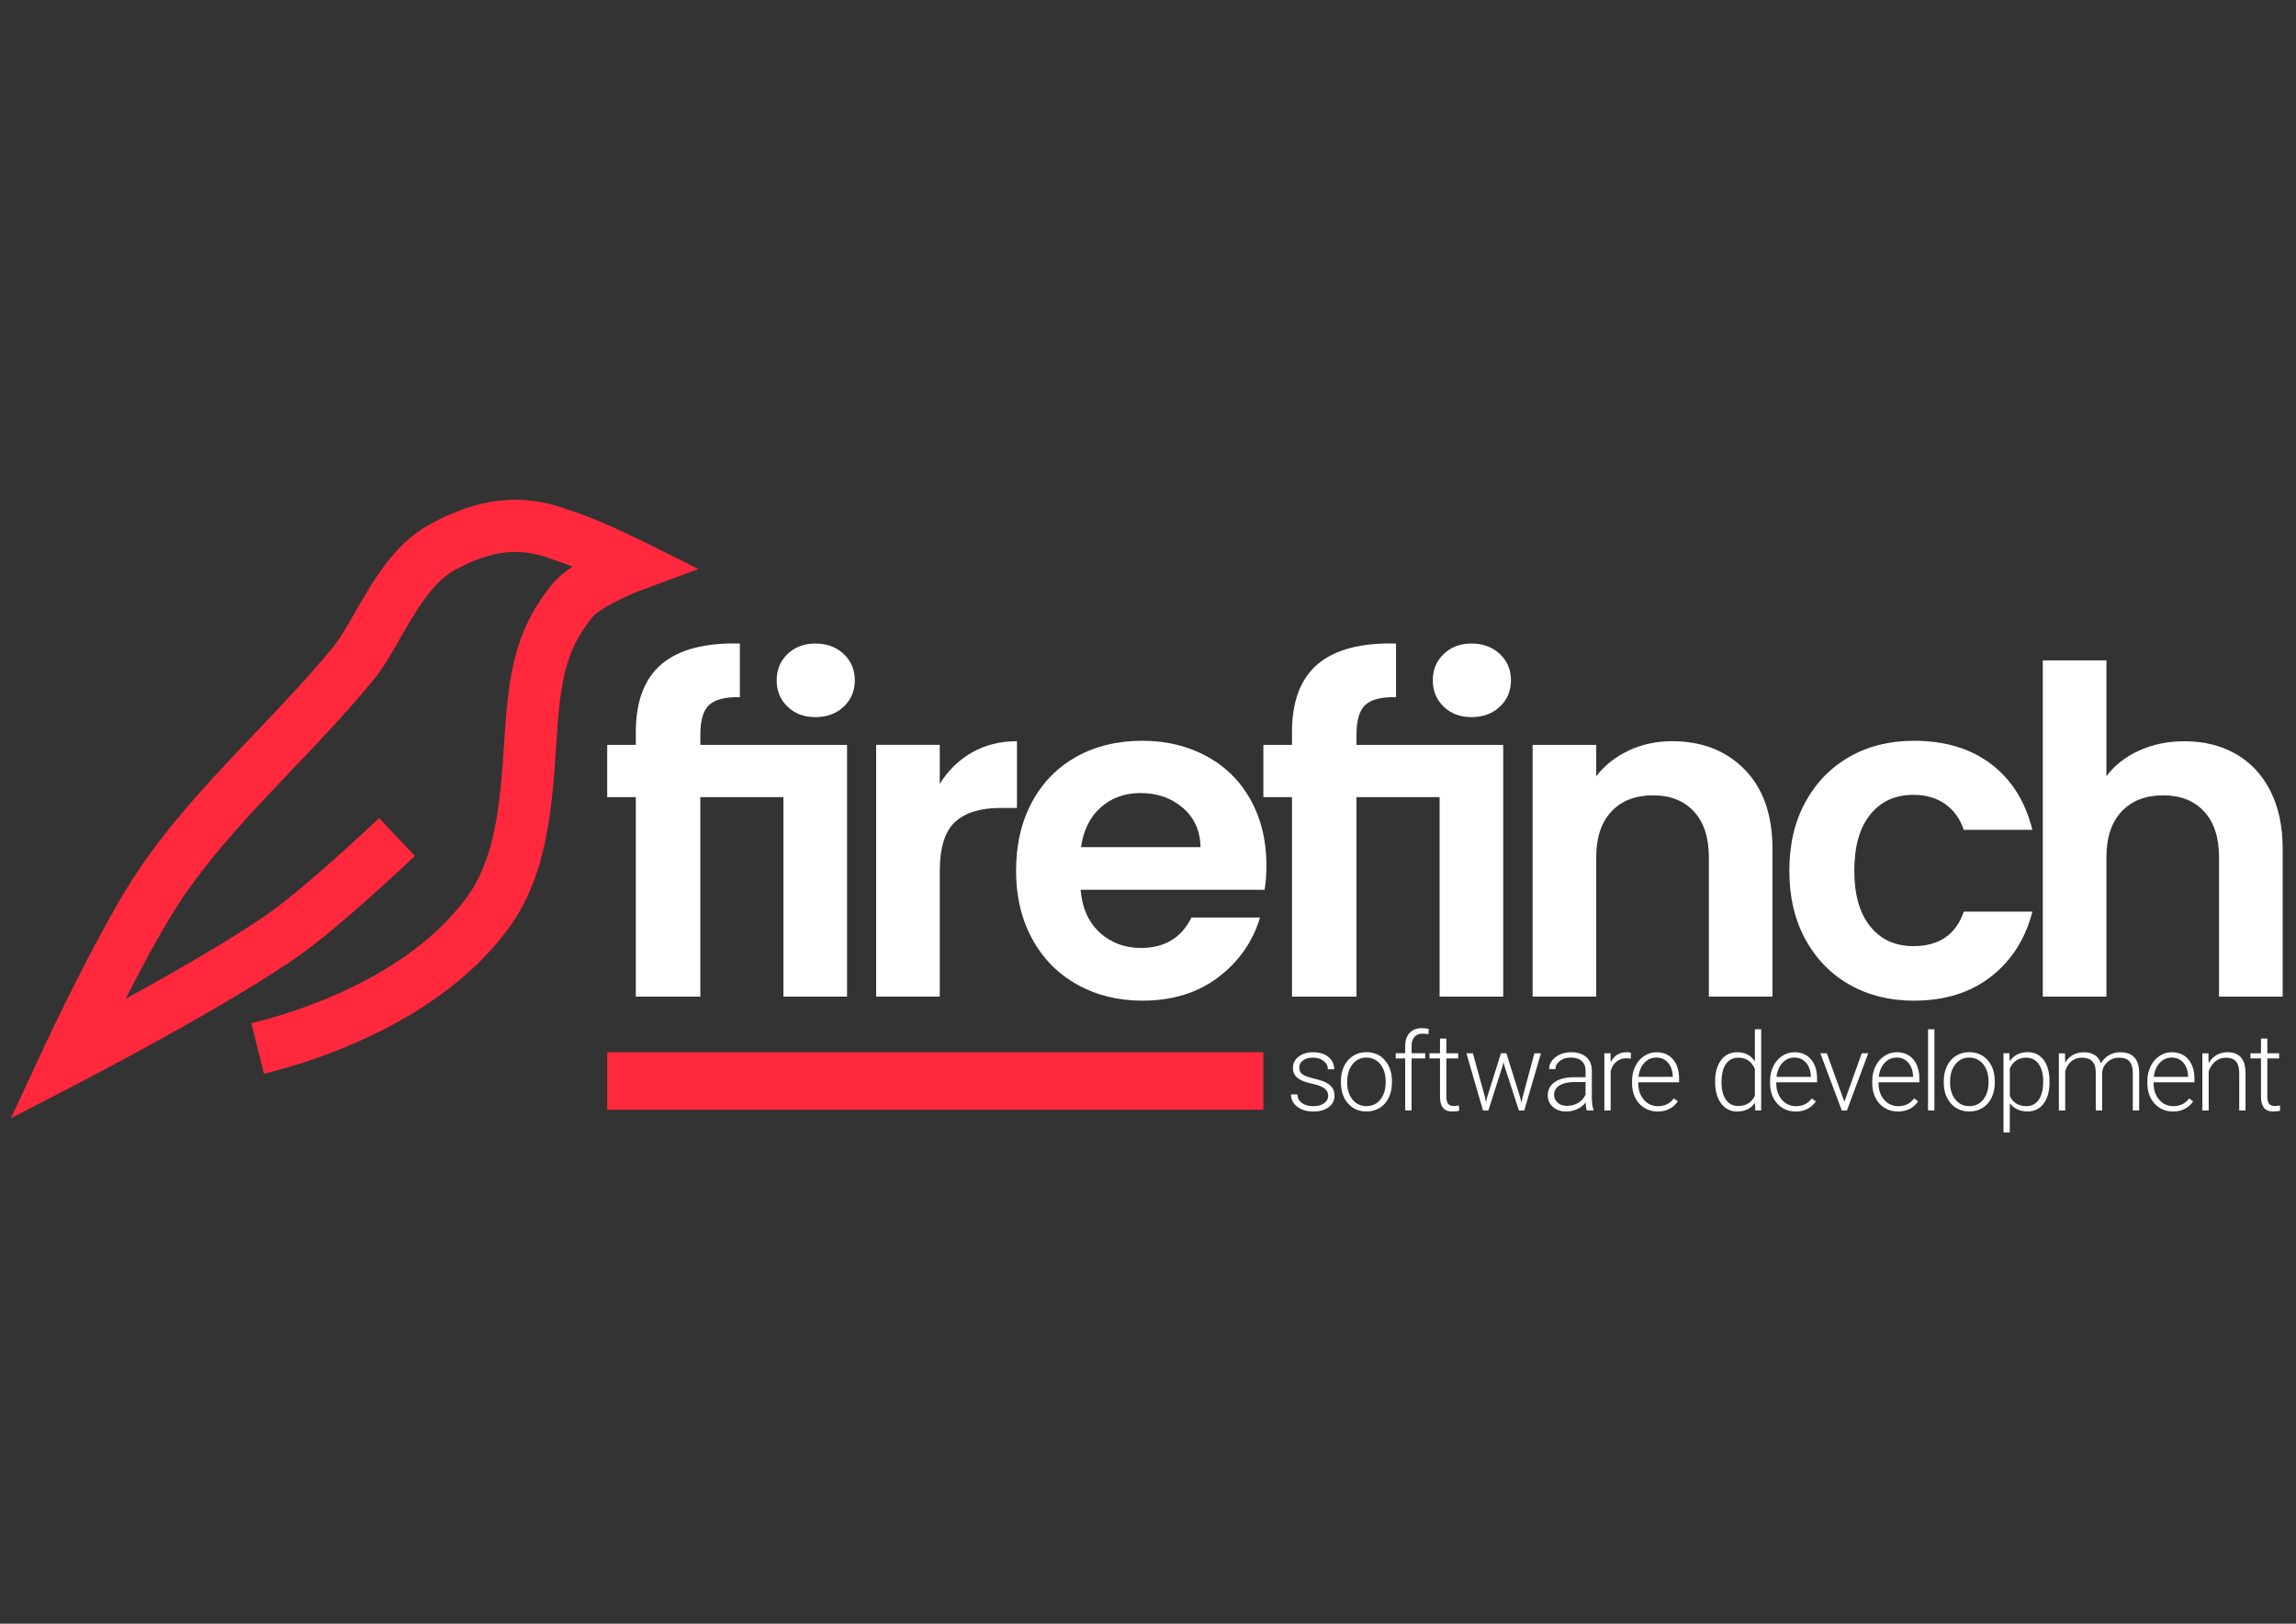 <?xml version="1.0" encoding="utf-8"?>
<!-- Generator: Adobe Illustrator 26.2.1, SVG Export Plug-In . SVG Version: 6.00 Build 0)  -->
<svg version="1.1" id="Layer_1" xmlns="http://www.w3.org/2000/svg" xmlns:xlink="http://www.w3.org/1999/xlink" x="0px" y="0px"
	 viewBox="0 0 841.89 595.28" style="enable-background:new 0 0 841.89 595.28;" xml:space="preserve">
<rect x="0" y="0" width="841.89" height="595.28" fill="#333333" stroke="none"/>
<style type="text/css">
	.st0{fill:#FFFFFF;}
	.st1{fill:#FF283C;}
</style>
<path class="st0" d="M372.91,271.74c-6.22,0-11.74,1.39-16.57,4.16c-4.83,2.78-8.75,6.61-11.75,11.49v-14.33h-23.32v92.29h23.32
	v-45.98c0-8.55,1.86-14.55,5.58-17.99c3.72-3.44,9.24-5.16,16.57-5.16h6.16V271.74z"/>
<path class="st0" d="M256.8,269.25c0-5.22,1.08-8.83,3.25-10.83c2.17-2,5.91-2.94,11.24-2.83v-19.66
	c-12.77-0.33-22.32,2.17-28.65,7.5c-6.33,5.33-9.5,13.66-9.5,24.99v4.66h-10.49v19.16h10.49v73.13h23.65v-73.13h30.48v73.13h23.32
	v-92.29H256.8V269.25z"/>
<path class="st0" d="M298.95,235.93c-4.11,0-7.5,1.28-10.16,3.83c-2.67,2.56-4,5.77-4,9.66c0,3.89,1.33,7.11,4,9.66
	c2.67,2.56,6.05,3.83,10.16,3.83c4.22,0,7.69-1.27,10.41-3.83c2.72-2.55,4.08-5.77,4.08-9.66c0-3.89-1.36-7.11-4.08-9.66
	C306.63,237.21,303.17,235.93,298.95,235.93z"/>
<path class="st0" d="M701.57,291.4c4.66,0,8.58,1.14,11.75,3.42c3.17,2.28,5.41,5.41,6.75,9.41h25.15
	c-2.56-10.33-7.58-18.35-15.07-24.07c-7.5-5.72-16.97-8.58-28.4-8.58c-8.89,0-16.77,1.97-23.65,5.91
	c-6.89,3.94-12.27,9.5-16.16,16.66c-3.89,7.16-5.83,15.52-5.83,25.07c0,9.55,1.94,17.91,5.83,25.07
	c3.89,7.16,9.27,12.72,16.16,16.66c6.89,3.94,14.77,5.91,23.65,5.91c11.33,0,20.77-2.94,28.32-8.83
	c7.55-5.89,12.6-13.83,15.16-23.82h-25.15c-2.89,8.44-9.05,12.66-18.49,12.66c-6.66,0-11.94-2.41-15.83-7.25
	c-3.89-4.83-5.83-11.63-5.83-20.41c0-8.88,1.94-15.74,5.83-20.57C689.63,293.82,694.91,291.4,701.57,291.4z"/>
<path class="st0" d="M832.42,289.82c-3.06-5.94-7.3-10.44-12.74-13.49c-5.44-3.05-11.66-4.58-18.66-4.58
	c-6.11,0-11.66,1.14-16.66,3.42c-5,2.28-9,5.41-11.99,9.41v-42.48h-23.32v123.27h23.32v-50.97c0-7.33,1.86-12.96,5.58-16.91
	c3.72-3.94,8.8-5.91,15.24-5.91c6.33,0,11.33,1.97,14.99,5.91c3.66,3.94,5.5,9.58,5.5,16.91v50.97H837v-54.14
	C837,302.9,835.47,295.76,832.42,289.82z"/>
<path class="st0" d="M613.12,271.74c-5.78,0-11.08,1.14-15.91,3.42c-4.83,2.28-8.8,5.41-11.91,9.41v-11.49h-23.32v92.29h23.32
	v-50.97c0-7.33,1.86-12.96,5.58-16.91c3.72-3.94,8.8-5.91,15.24-5.91c6.33,0,11.33,1.97,14.99,5.91c3.66,3.94,5.5,9.58,5.5,16.91
	v50.97h23.32v-54.14c0-12.44-3.39-22.13-10.16-29.07C632.99,275.22,624.11,271.74,613.12,271.74z"/>
<path class="st0" d="M442.45,277.24c-6.94-3.77-14.8-5.66-23.57-5.66c-9.11,0-17.16,1.94-24.15,5.83c-7,3.89-12.44,9.44-16.33,16.66
	c-3.89,7.22-5.83,15.6-5.83,25.15c0,9.44,1.97,17.77,5.91,24.99c3.94,7.22,9.44,12.8,16.49,16.74c7.05,3.94,15.02,5.91,23.91,5.91
	c10.99,0,20.27-2.86,27.82-8.58c7.55-5.72,12.66-13.02,15.33-21.91h-25.15c-3.66,7.44-9.83,11.16-18.49,11.16
	c-6,0-11.05-1.89-15.16-5.66c-4.11-3.77-6.44-9-7-15.66h67.47c0.44-2.67,0.67-5.66,0.67-9c0-9-1.92-16.96-5.75-23.9
	C454.78,286.38,449.39,281.02,442.45,277.24z M396.39,310.56c0.89-6.22,3.3-11.08,7.25-14.57c3.94-3.5,8.8-5.25,14.58-5.25
	c6.11,0,11.27,1.81,15.49,5.42c4.22,3.61,6.38,8.41,6.5,14.41H396.39z"/>
<path class="st0" d="M497.4,269.25c0-5.22,1.08-8.83,3.25-10.83c2.17-2,5.91-2.94,11.24-2.83v-19.66
	c-12.77-0.33-22.32,2.17-28.65,7.5c-6.33,5.33-9.5,13.66-9.5,24.99v4.66h-10.49v19.16h10.49v73.13h23.65v-73.13h30.48v73.13h23.32
	v-92.29H497.4V269.25z"/>
<path class="st0" d="M539.54,235.93c-4.11,0-7.5,1.28-10.16,3.83c-2.67,2.56-4,5.77-4,9.66c0,3.89,1.33,7.11,4,9.66
	c2.67,2.56,6.05,3.83,10.16,3.83c4.22,0,7.69-1.27,10.41-3.83c2.72-2.55,4.08-5.77,4.08-9.66c0-3.89-1.36-7.11-4.08-9.66
	C547.23,237.21,543.76,235.93,539.54,235.93z"/>
<path class="st1" d="M236.45,198.8c-0.61-0.3-15.03-7.5-25.04-10.89l-1.71-0.59c-9.34-3.29-26.74-9.4-52.79,5.32
	c-12.53,7.08-20.1,20.29-26.78,31.95c-2.89,5.03-5.61,9.79-8.14,12.84c-9.29,11.22-19.21,21.64-28.87,31.78
	c-14.17,14.87-28.83,30.25-41.13,47.99c-14.56,20.99-35.3,65.5-36.18,67.38L4,409.97l24.86-12.89c2.27-1.18,55.81-28.96,81.39-47.15
	c14.71-10.46,40-34.34,41.07-35.36l0.81-0.76l-13.13-13.87l-0.81,0.76c-0.25,0.24-25.36,23.96-39.01,33.66
	c-13.34,9.49-35.65,22.23-53.12,31.82c6.43-12.62,14.9-28.43,21.61-38.11c11.45-16.5,24.95-30.68,39.37-45.81
	c9.81-10.3,19.94-20.94,29.64-32.65c3.56-4.3,6.68-9.75,10-15.53c5.46-9.52,11.65-20.32,19.61-24.82
	c18.52-10.46,29.24-6.68,37.07-3.93l1.9,0.66c1.38,0.47,2.94,1.05,4.67,1.74c-3.24,2.16-5.75,4.33-7.49,6.47
	c-12.2,14.97-15.47,29.7-17.01,50.08c-0.19,2.58-0.37,5.21-0.55,7.88c-1.37,20.54-2.79,41.78-13.59,56.61
	c-21.36,29.32-61.69,42.01-78.05,46.1l-1.08,0.27l4.64,18.52l1.08-0.27c18.37-4.6,63.8-19,88.85-53.39
	c14.05-19.29,15.73-44.41,17.21-66.58c0.17-2.61,0.35-5.19,0.54-7.72c1.49-19.83,4.59-29.42,12.77-39.46
	c2.45-3.01,12.16-7.73,18.23-9.98l20.63-7.65L236.45,198.8z"/>
<rect x="222.65" y="385.75" class="st1" width="240.6" height="21.11"/>
<g>
	<path class="st0" d="M829.05,380.77v5.37h-3.86v1.9h3.86v13.99c0,1.8,0.36,3.16,1.08,4.08c0.72,0.92,1.88,1.39,3.47,1.39
		c1.05,0,1.87-0.11,2.48-0.33l-0.1-1.88c-0.87,0.13-1.49,0.19-1.88,0.19c-0.98,0-1.68-0.28-2.1-0.85c-0.42-0.57-0.63-1.44-0.63-2.6
		v-13.99h4.34v-1.9h-4.34v-5.37H829.05z M807.56,386.14v20.97h2.31v-14.36c0.53-1.52,1.35-2.74,2.45-3.63
		c1.1-0.9,2.37-1.35,3.81-1.35c1.72,0,2.97,0.46,3.75,1.38c0.78,0.92,1.18,2.31,1.19,4.19v13.78h2.31v-13.76
		c-0.01-2.53-0.57-4.43-1.67-5.7c-1.1-1.27-2.77-1.9-5.02-1.9c-1.42,0-2.72,0.34-3.9,1.02c-1.17,0.68-2.16,1.66-2.94,2.96
		l-0.08-3.58H807.56z M800.6,389.62c1.09,1.27,1.66,2.91,1.73,4.92v0.25h-12.58c0.26-2.16,0.99-3.87,2.18-5.15
		c1.19-1.28,2.66-1.92,4.41-1.92C798.09,387.72,799.51,388.36,800.6,389.62 M804.18,403.79l-1.45-1.1
		c-0.78,0.99-1.64,1.72-2.59,2.17s-2.04,0.68-3.28,0.68c-2.07,0-3.78-0.79-5.14-2.37c-1.36-1.58-2.04-3.56-2.04-5.94v-0.44h14.96
		v-1.3c0-3.01-0.75-5.38-2.24-7.12s-3.51-2.61-6.05-2.61c-1.63,0-3.14,0.46-4.53,1.39s-2.48,2.19-3.26,3.81
		c-0.78,1.62-1.17,3.43-1.17,5.45v0.83c0,1.95,0.4,3.71,1.2,5.28c0.8,1.57,1.92,2.79,3.36,3.67s3.05,1.32,4.84,1.32
		C800,407.49,802.48,406.26,804.18,403.79 M754.94,386.14v20.97h2.32v-14.38c0.5-1.64,1.28-2.88,2.33-3.71
		c1.05-0.83,2.3-1.25,3.76-1.25c1.73,0,3.01,0.44,3.85,1.33c0.83,0.89,1.26,2.23,1.27,4.02v13.99h2.33v-13.87
		c0.13-1.51,0.77-2.79,1.92-3.85c1.15-1.05,2.56-1.59,4.23-1.62c1.8,0,3.09,0.45,3.89,1.36c0.79,0.9,1.2,2.29,1.21,4.17v13.82h2.33
		v-13.99c-0.09-4.91-2.38-7.36-6.88-7.36c-1.51,0-2.89,0.35-4.15,1.06c-1.25,0.7-2.25,1.71-3,3.01c-0.89-2.71-2.99-4.07-6.3-4.07
		c-1.42,0-2.71,0.32-3.88,0.95c-1.16,0.63-2.13,1.58-2.91,2.85l-0.08-3.41H754.94z M747.55,403.2c-1.09,1.56-2.61,2.33-4.56,2.33
		c-1.41,0-2.63-0.32-3.66-0.95c-1.03-0.63-1.83-1.55-2.38-2.75v-10.06c0.54-1.3,1.32-2.3,2.34-2.98c1.02-0.68,2.24-1.03,3.66-1.03
		c1.96,0,3.49,0.78,4.59,2.33c1.1,1.55,1.65,3.66,1.65,6.34C749.19,399.38,748.64,401.64,747.55,403.2 M751.51,396.5
		c0-3.37-0.71-6.01-2.14-7.91c-1.43-1.9-3.39-2.85-5.9-2.85c-2.87,0-5.06,1.12-6.57,3.35l-0.12-2.96h-2.15v29.03h2.31v-10.7
		c1.52,2.01,3.72,3.02,6.59,3.02c2.43,0,4.37-0.96,5.81-2.88c1.45-1.92,2.17-4.51,2.17-7.78V396.5z M715.06,396.52
		c0-2.62,0.65-4.74,1.96-6.37c1.3-1.62,2.99-2.43,5.06-2.43c1.38,0,2.61,0.37,3.68,1.09c1.07,0.73,1.9,1.76,2.5,3.09
		c0.59,1.33,0.89,2.8,0.89,4.4v0.45c0,2.64-0.65,4.76-1.95,6.37c-1.3,1.61-2.99,2.41-5.09,2.41c-2.11,0-3.81-0.8-5.11-2.41
		c-1.3-1.61-1.95-3.67-1.95-6.17V396.52z M712.73,396.77c0,3.23,0.87,5.82,2.61,7.78c1.74,1.96,4,2.94,6.77,2.94
		c1.82,0,3.44-0.44,4.86-1.32c1.42-0.88,2.52-2.13,3.3-3.75c0.78-1.62,1.17-3.45,1.17-5.48v-0.48c0-3.23-0.87-5.82-2.6-7.78
		c-1.73-1.96-3.99-2.94-6.78-2.94c-1.81,0-3.43,0.45-4.85,1.35c-1.43,0.9-2.53,2.15-3.31,3.77c-0.78,1.62-1.17,3.43-1.17,5.44
		V396.77z M709.3,377.34h-2.33v29.76h2.33V377.34z M699.75,389.62c1.08,1.27,1.66,2.91,1.72,4.92v0.25H688.9
		c0.26-2.16,0.99-3.87,2.18-5.15c1.19-1.28,2.66-1.92,4.41-1.92C697.24,387.72,698.66,388.36,699.75,389.62 M703.33,403.79
		l-1.45-1.1c-0.78,0.99-1.64,1.72-2.59,2.17s-2.05,0.68-3.28,0.68c-2.07,0-3.78-0.79-5.14-2.37c-1.36-1.58-2.05-3.56-2.05-5.94
		v-0.44h14.96v-1.3c0-3.01-0.75-5.38-2.24-7.12s-3.51-2.61-6.06-2.61c-1.63,0-3.14,0.46-4.53,1.39c-1.4,0.92-2.48,2.19-3.27,3.81
		c-0.78,1.62-1.17,3.43-1.17,5.45v0.83c0,1.95,0.4,3.71,1.2,5.28c0.8,1.57,1.92,2.79,3.36,3.67s3.05,1.32,4.84,1.32
		C699.15,407.49,701.63,406.26,703.33,403.79 M669.85,386.14h-2.38l7.87,20.97h1.88l7.83-20.97h-2.38l-6.38,17.77L669.85,386.14z
		 M662.25,389.62c1.09,1.27,1.66,2.91,1.73,4.92v0.25H651.4c0.26-2.16,0.99-3.87,2.18-5.15c1.19-1.28,2.66-1.92,4.41-1.92
		C659.74,387.72,661.16,388.36,662.25,389.62 M665.83,403.79l-1.45-1.1c-0.78,0.99-1.64,1.72-2.59,2.17s-2.04,0.68-3.28,0.68
		c-2.07,0-3.78-0.79-5.14-2.37c-1.36-1.58-2.05-3.56-2.05-5.94v-0.44h14.96v-1.3c0-3.01-0.75-5.38-2.24-7.12
		c-1.49-1.74-3.51-2.61-6.05-2.61c-1.63,0-3.14,0.46-4.53,1.39c-1.4,0.92-2.48,2.19-3.26,3.81c-0.78,1.62-1.17,3.43-1.17,5.45v0.83
		c0,1.95,0.4,3.71,1.2,5.28c0.8,1.57,1.92,2.79,3.36,3.67c1.44,0.88,3.05,1.32,4.84,1.32C661.66,407.49,664.13,406.26,665.83,403.79
		 M632.87,390.06c1.08-1.53,2.6-2.3,4.55-2.3c2.83,0,4.84,1.36,6.05,4.09v9.84c-1.2,2.52-3.23,3.78-6.09,3.78
		c-1.95,0-3.46-0.77-4.53-2.32c-1.07-1.54-1.61-3.65-1.61-6.33C631.24,393.85,631.79,391.59,632.87,390.06 M628.9,396.7
		c0,3.31,0.74,5.93,2.22,7.88c1.48,1.94,3.43,2.92,5.84,2.92c2.88,0,5.06-1.06,6.55-3.18l0.1,2.79h2.17v-29.76h-2.31v11.76
		c-1.49-2.24-3.64-3.35-6.47-3.35c-2.49,0-4.47,0.97-5.92,2.9s-2.18,4.52-2.18,7.78V396.7z M611.63,389.62
		c1.09,1.27,1.66,2.91,1.73,4.92v0.25h-12.58c0.26-2.16,0.99-3.87,2.18-5.15c1.19-1.28,2.66-1.92,4.41-1.92
		C609.13,387.72,610.55,388.36,611.63,389.62 M615.22,403.79l-1.45-1.1c-0.78,0.99-1.64,1.72-2.59,2.17s-2.04,0.68-3.28,0.68
		c-2.07,0-3.78-0.79-5.14-2.37c-1.36-1.58-2.04-3.56-2.04-5.94v-0.44h14.96v-1.3c0-3.01-0.75-5.38-2.24-7.12s-3.51-2.61-6.05-2.61
		c-1.63,0-3.14,0.46-4.53,1.39s-2.48,2.19-3.26,3.81c-0.78,1.62-1.17,3.43-1.17,5.45v0.83c0,1.95,0.4,3.71,1.2,5.28
		c0.8,1.57,1.92,2.79,3.36,3.67s3.05,1.32,4.84,1.32C611.04,407.49,613.51,406.26,615.22,403.79 M598.03,386
		c-0.37-0.17-0.88-0.25-1.53-0.25c-2.71,0-4.68,1.24-5.91,3.72l-0.04-3.33h-2.27v20.97h2.31v-14.4c0.43-1.54,1.14-2.71,2.14-3.52
		c1-0.81,2.23-1.21,3.67-1.21c0.56,0,1.08,0.05,1.57,0.14L598.03,386z M571.16,404.27c-0.87-0.78-1.31-1.75-1.31-2.93
		c0-1.43,0.65-2.56,1.96-3.38c1.31-0.82,3.11-1.24,5.43-1.27h4.15v4.61c-0.56,1.25-1.44,2.26-2.66,3c-1.22,0.75-2.61,1.12-4.16,1.12
		C573.16,405.43,572.03,405.05,571.16,404.27 M584.33,407.1v-0.23c-0.43-1.01-0.64-2.53-0.64-4.55v-9.92
		c-0.04-2.09-0.73-3.72-2.08-4.89c-1.35-1.17-3.19-1.75-5.53-1.75c-2.26,0-4.17,0.61-5.72,1.83c-1.55,1.22-2.33,2.66-2.33,4.33
		l2.33,0.02c0-1.16,0.53-2.16,1.59-2.98c1.06-0.83,2.4-1.24,4.01-1.24c1.77,0,3.12,0.43,4.04,1.29c0.92,0.86,1.39,2.04,1.39,3.54
		v2.38h-4.21c-3.04,0-5.4,0.6-7.1,1.78c-1.7,1.19-2.55,2.8-2.55,4.84c0,1.72,0.62,3.14,1.87,4.26c1.25,1.12,2.88,1.69,4.89,1.69
		c1.41,0,2.74-0.29,4-0.86c1.26-0.57,2.3-1.39,3.11-2.45c0.06,1.29,0.21,2.27,0.45,2.93H584.33z M540.07,386.14h-2.38l6.09,20.97
		h1.98l5.29-16.61l0.25-1.16l0.25,1.14l5.39,16.63h1.98l6.1-20.97h-2.4l-4.3,16.08l-0.45,2.03l-0.54-2.21l-4.98-15.91h-1.98
		l-5.04,16.04l-0.46,1.9l-0.35-1.8L540.07,386.14z M528.01,380.77v5.37h-3.86v1.9h3.86v13.99c0,1.8,0.36,3.16,1.09,4.08
		c0.72,0.92,1.88,1.39,3.47,1.39c1.05,0,1.87-0.11,2.48-0.33l-0.1-1.88c-0.87,0.13-1.49,0.19-1.88,0.19c-0.98,0-1.68-0.28-2.1-0.85
		c-0.42-0.57-0.63-1.44-0.63-2.6v-13.99h4.34v-1.9h-4.34v-5.37H528.01z M517.59,407.1v-19.07h5v-1.9h-5v-2.6
		c0-1.46,0.35-2.59,1.06-3.39c0.71-0.8,1.71-1.19,2.98-1.19c0.76,0,1.47,0.08,2.11,0.23l0.17-1.92c-0.76-0.22-1.58-0.33-2.46-0.33
		c-1.95,0-3.47,0.57-4.56,1.72c-1.09,1.15-1.64,2.8-1.64,4.94v2.54h-3.47v1.9h3.47v19.07H517.59z M494,396.52
		c0-2.62,0.65-4.74,1.96-6.37c1.3-1.62,2.99-2.43,5.06-2.43c1.38,0,2.61,0.37,3.68,1.09c1.07,0.73,1.9,1.76,2.5,3.09
		c0.59,1.33,0.89,2.8,0.89,4.4v0.45c0,2.64-0.65,4.76-1.95,6.37c-1.3,1.61-2.99,2.41-5.09,2.41c-2.11,0-3.81-0.8-5.11-2.41
		c-1.3-1.61-1.95-3.67-1.95-6.17V396.52z M491.68,396.77c0,3.23,0.87,5.82,2.61,7.78c1.74,1.96,3.99,2.94,6.77,2.94
		c1.82,0,3.44-0.44,4.86-1.32c1.42-0.88,2.52-2.13,3.3-3.75c0.78-1.62,1.17-3.45,1.17-5.48v-0.48c0-3.23-0.87-5.82-2.6-7.78
		c-1.73-1.96-3.99-2.94-6.78-2.94c-1.81,0-3.43,0.45-4.85,1.35s-2.53,2.15-3.31,3.77c-0.78,1.62-1.17,3.43-1.17,5.44V396.77z
		 M485.51,404.47c-0.99,0.71-2.3,1.07-3.91,1.07c-1.73,0-3.12-0.38-4.18-1.13c-1.05-0.76-1.62-1.81-1.71-3.17h-2.33
		c0,1.81,0.76,3.3,2.28,4.49c1.52,1.18,3.5,1.77,5.94,1.77c2.3,0,4.16-0.53,5.59-1.59c1.43-1.06,2.14-2.47,2.14-4.24
		c0-1.08-0.25-2.01-0.74-2.77c-0.49-0.76-1.24-1.41-2.26-1.96c-1.01-0.54-2.54-1.05-4.57-1.53c-2.04-0.48-3.44-1.01-4.21-1.58
		c-0.77-0.58-1.15-1.39-1.15-2.43c0-1.08,0.46-1.97,1.39-2.64c0.92-0.68,2.15-1.02,3.67-1.02c1.56,0,2.86,0.41,3.89,1.22
		c1.03,0.81,1.54,1.83,1.54,3.06h2.33c0-1.86-0.71-3.37-2.12-4.52c-1.41-1.16-3.29-1.73-5.63-1.73c-2.16,0-3.93,0.54-5.31,1.62
		c-1.38,1.08-2.07,2.44-2.07,4.1c0,1.05,0.25,1.94,0.75,2.67c0.5,0.74,1.26,1.36,2.29,1.87c1.03,0.51,2.47,0.96,4.33,1.36
		c1.86,0.39,3.25,0.94,4.18,1.64c0.92,0.7,1.39,1.62,1.39,2.77C487.01,402.86,486.51,403.76,485.51,404.47"/>
</g>
</svg>
